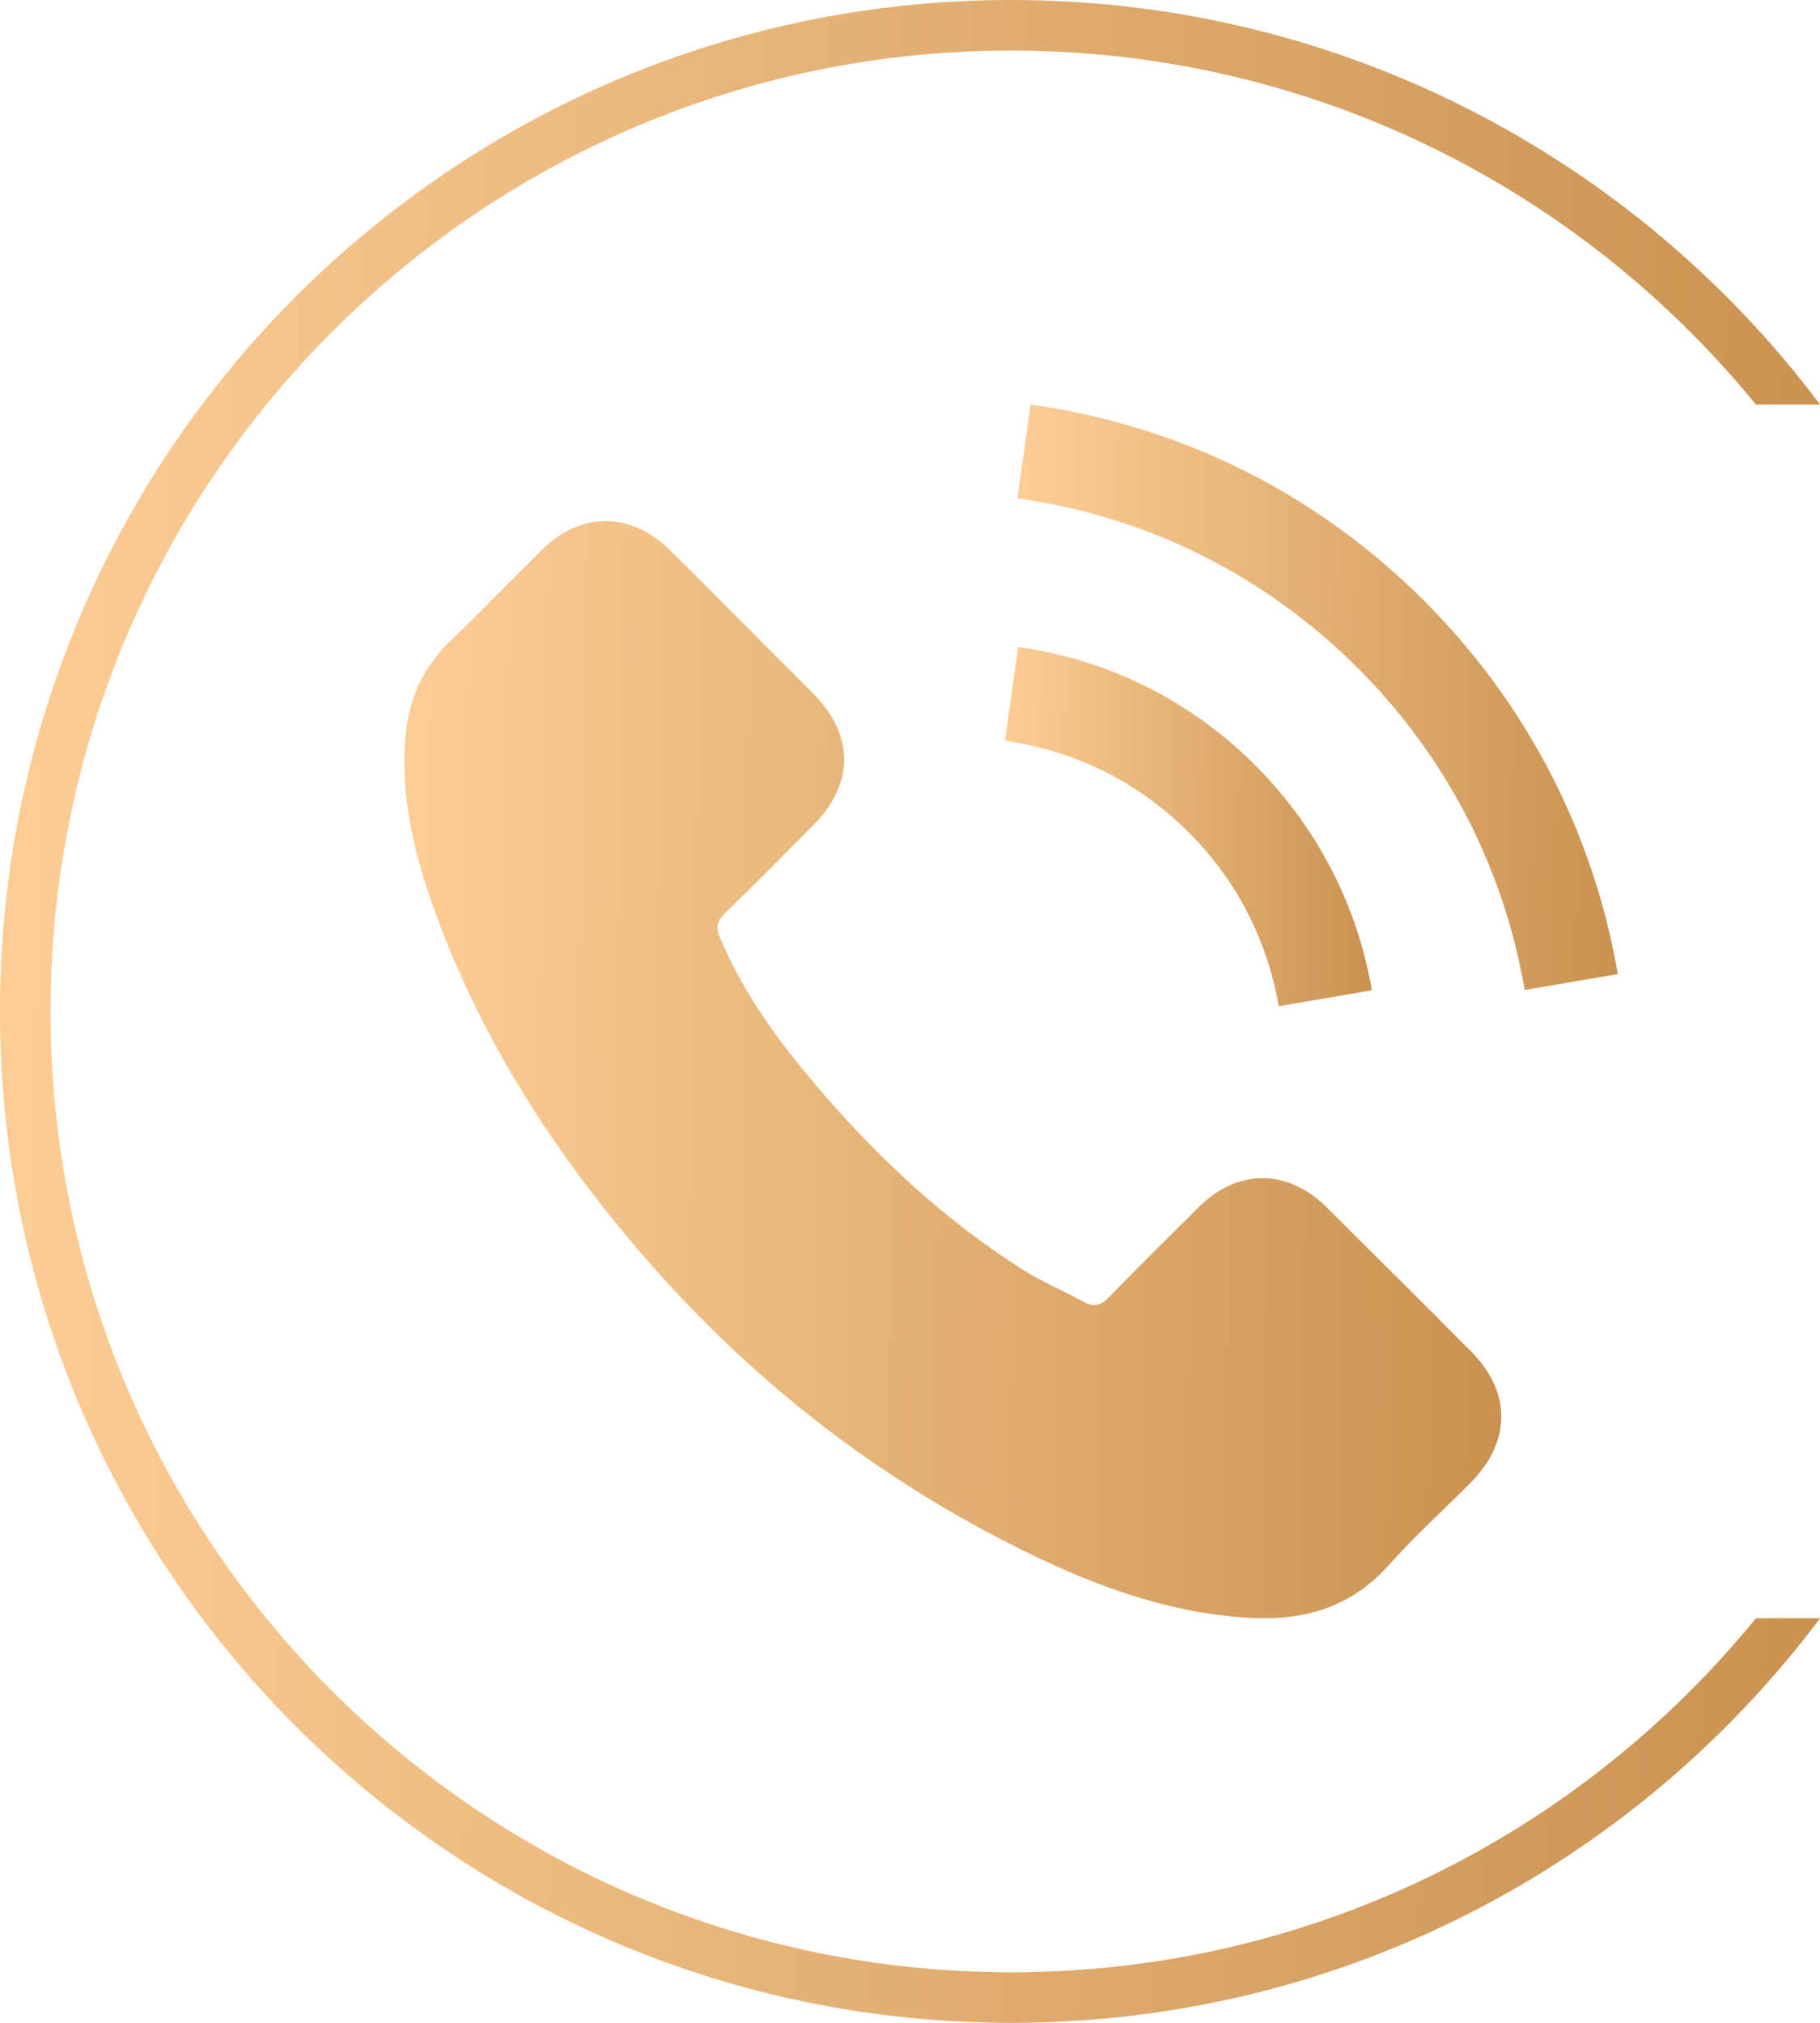 <svg width="36" height="40" viewBox="0 0 36 40" fill="none" xmlns="http://www.w3.org/2000/svg">
<g clip-path="url(#clip0_4117_352)">
<path d="M26.246 23.877C25.462 23.103 24.483 23.103 23.704 23.877C23.11 24.466 22.515 25.056 21.931 25.655C21.771 25.82 21.637 25.855 21.442 25.745C21.057 25.535 20.648 25.365 20.278 25.136C18.555 24.052 17.112 22.658 15.833 21.09C15.199 20.311 14.635 19.477 14.24 18.538C14.16 18.348 14.175 18.224 14.33 18.069C14.924 17.494 15.504 16.905 16.088 16.316C16.902 15.497 16.902 14.538 16.083 13.714C15.618 13.244 15.154 12.785 14.69 12.316C14.21 11.836 13.736 11.352 13.251 10.877C12.467 10.113 11.488 10.113 10.709 10.882C10.11 11.472 9.536 12.076 8.926 12.655C8.362 13.189 8.077 13.844 8.017 14.608C7.923 15.851 8.227 17.025 8.657 18.169C9.536 20.536 10.874 22.638 12.497 24.566C14.69 27.173 17.307 29.236 20.368 30.724C21.746 31.393 23.175 31.908 24.728 31.992C25.797 32.052 26.726 31.783 27.47 30.949C27.979 30.379 28.553 29.86 29.093 29.316C29.892 28.507 29.897 27.528 29.103 26.729C28.154 25.775 27.2 24.826 26.246 23.877Z" fill="url(#paint0_linear_4117_352)"/>
<path d="M25.293 19.897L27.135 19.582C26.846 17.889 26.047 16.356 24.833 15.137C23.55 13.854 21.927 13.045 20.139 12.795L19.879 14.648C21.262 14.842 22.521 15.467 23.515 16.461C24.454 17.399 25.068 18.588 25.293 19.897Z" fill="url(#paint1_linear_4117_352)"/>
<path d="M28.176 11.886C26.048 9.758 23.356 8.415 20.385 8L20.125 9.853C22.692 10.212 25.019 11.376 26.857 13.209C28.6 14.952 29.744 17.154 30.158 19.576L32.001 19.262C31.517 16.455 30.193 13.908 28.176 11.886Z" fill="url(#paint2_linear_4117_352)"/>
</g>
<path fill-rule="evenodd" clip-rule="evenodd" d="M34.732 32C31.248 36.272 25.942 39 20 39C9.507 39 1 30.493 1 20C1 9.507 9.507 1 20 1C25.942 1 31.248 3.728 34.732 8H36.002C32.353 3.142 26.543 0 20 0C8.954 0 0 8.954 0 20C0 31.046 8.954 40 20 40C26.543 40 32.353 36.858 36.002 32H34.732Z" fill="url(#paint3_linear_4117_352)"/>
<defs>
<linearGradient id="paint0_linear_4117_352" x1="6.891" y1="15.126" x2="45.334" y2="15.786" gradientUnits="userSpaceOnUse">
<stop stop-color="#FFD098"/>
<stop offset="1" stop-color="#A56820"/>
</linearGradient>
<linearGradient id="paint1_linear_4117_352" x1="19.508" y1="14.373" x2="32.366" y2="14.599" gradientUnits="userSpaceOnUse">
<stop stop-color="#FFD098"/>
<stop offset="1" stop-color="#A56820"/>
</linearGradient>
<linearGradient id="paint2_linear_4117_352" x1="19.518" y1="10.573" x2="40.562" y2="10.943" gradientUnits="userSpaceOnUse">
<stop stop-color="#FFD098"/>
<stop offset="1" stop-color="#A56820"/>
</linearGradient>
<linearGradient id="paint3_linear_4117_352" x1="-1.839" y1="8.889" x2="61.957" y2="9.875" gradientUnits="userSpaceOnUse">
<stop stop-color="#FFD098"/>
<stop offset="1" stop-color="#A56820"/>
</linearGradient>
<clipPath id="clip0_4117_352">
<rect width="24" height="24" fill="white" transform="translate(8 8)"/>
</clipPath>
</defs>
</svg>
